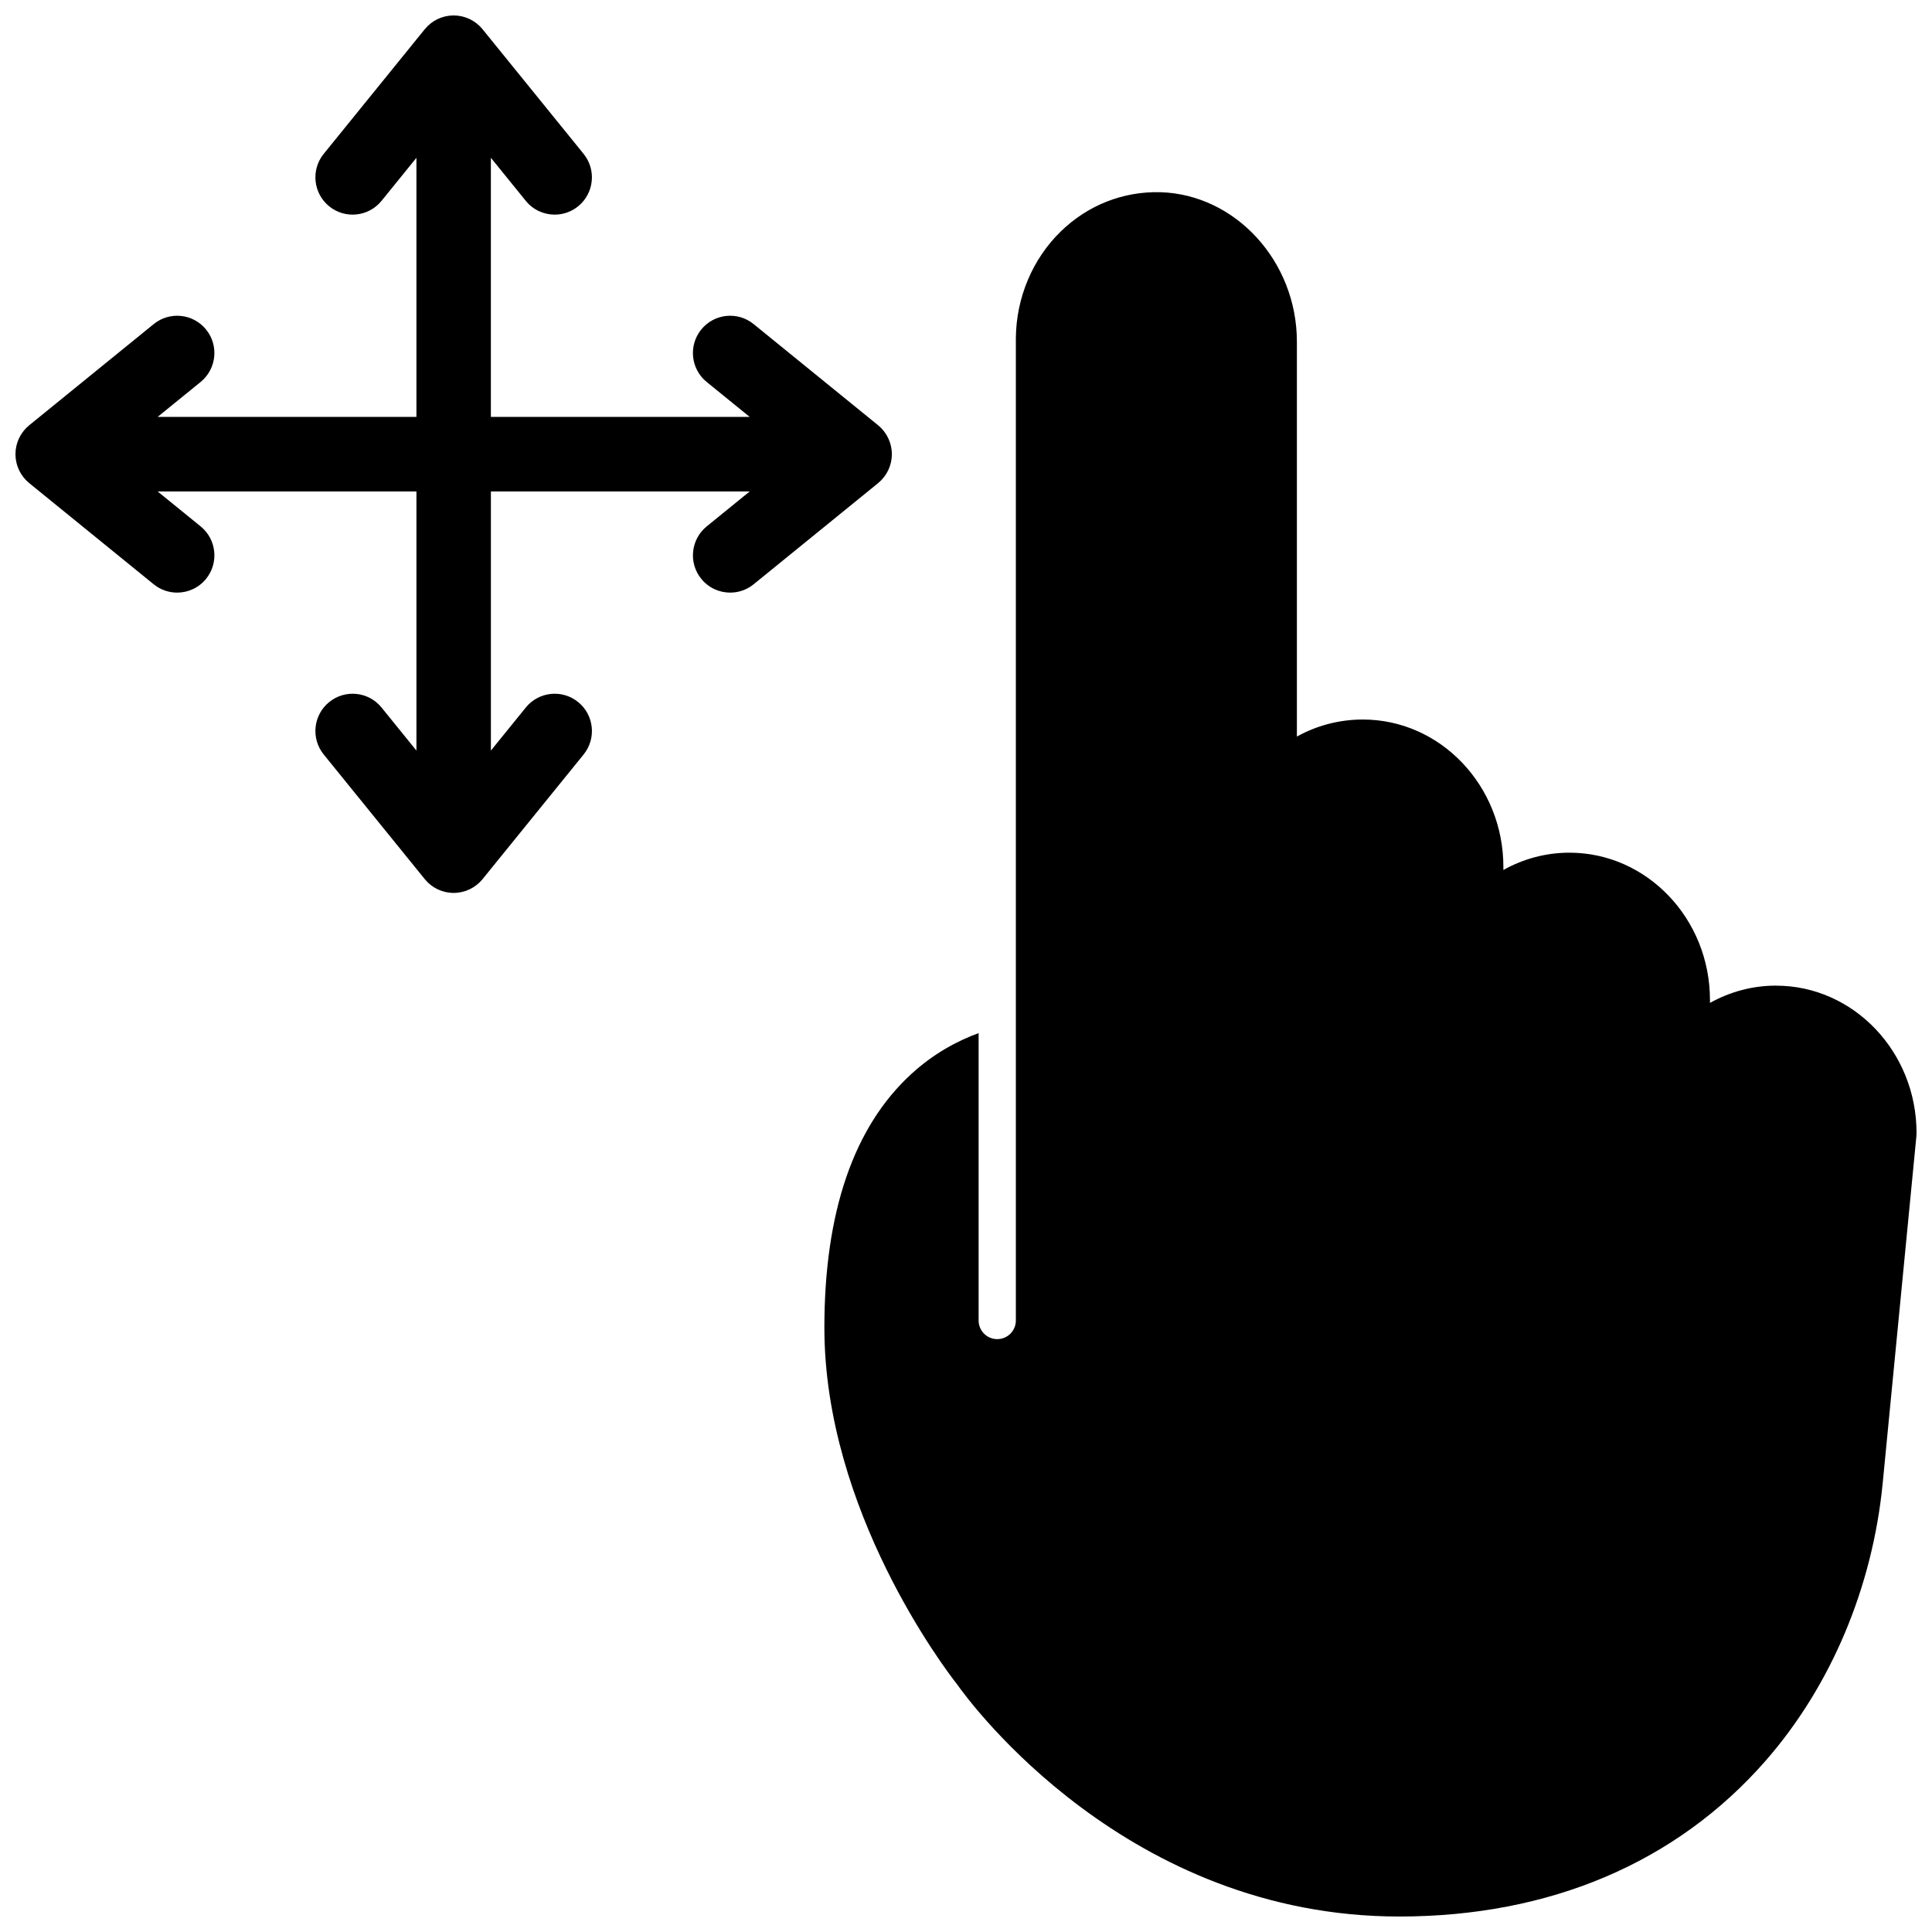 <?xml version="1.0" encoding="UTF-8"?>
<!-- Uploaded to: ICON Repo, www.svgrepo.com, Generator: ICON Repo Mixer Tools -->
<svg width="800px" height="800px" version="1.1" viewBox="144 144 512 512" xmlns="http://www.w3.org/2000/svg">
 <defs>
  <clipPath id="a">
   <path d="m148.09 148.09h503.81v503.81h-503.81z"/>
  </clipPath>
 </defs>
 <g clip-path="url(#a)">
  <path d="m614.66 405.21c20.535 0 37.242 17.508 37.242 39.027 0 0.32-0.016 0.637-0.047 0.957l-8.91 91.766c-2.688 27.672-13.699 53.816-31.004 73.621-23.621 27.031-57.211 41.316-97.129 41.316-72.012 0-113.62-56.484-117.21-61.574-3.176-4.051-35.133-46.055-35.133-94.465 0-30.625 7.762-53.258 23.074-67.27 5.871-5.375 12.105-8.723 17.801-10.801v76.156c0 2.731 2.211 4.941 4.934 4.941 2.727 0 4.934-2.211 4.934-4.941v-260.37c0.102-10.691 4.422-20.965 11.906-28.238 7.188-6.992 16.555-10.652 26.383-10.398 19.953 0.582 36.188 18.355 36.188 39.621v104.64c5.207-2.887 11.156-4.516 17.48-4.516 20.535 0 37.242 17.508 37.242 39.031v0.844c5.223-2.926 11.184-4.586 17.508-4.586 20.535 0 37.238 17.508 37.238 39.027v0.789c5.254-2.938 11.227-4.586 17.508-4.586zm-237.93-133.2c-0.008 0.008-0.016 0.016-0.023 0.023l-32.988 26.809c-1.828 1.484-4.027 2.207-6.215 2.207-2.867 0-5.715-1.246-7.664-3.652-3.434-4.234-2.789-10.457 1.441-13.895l11.395-9.262h-68.586v68.672l9.25-11.41c3.43-4.238 9.648-4.883 13.879-1.445s4.875 9.66 1.441 13.898l-26.777 33.023c-0.004 0.008-0.012 0.012-0.016 0.02-0.223 0.27-0.457 0.527-0.703 0.773-0.059 0.059-0.125 0.113-0.188 0.172-0.188 0.176-0.383 0.352-0.586 0.516-0.09 0.074-0.188 0.141-0.281 0.211-0.184 0.137-0.371 0.27-0.566 0.395-0.098 0.066-0.203 0.125-0.305 0.188-0.199 0.117-0.402 0.23-0.609 0.332-0.102 0.051-0.203 0.102-0.309 0.148-0.219 0.102-0.445 0.191-0.672 0.277-0.098 0.035-0.195 0.074-0.293 0.109-0.242 0.078-0.484 0.145-0.734 0.207-0.094 0.023-0.188 0.051-0.281 0.074-0.262 0.055-0.523 0.098-0.793 0.133-0.086 0.012-0.168 0.031-0.254 0.039-0.352 0.039-0.707 0.062-1.07 0.062-0.359 0-0.715-0.023-1.066-0.062-0.086-0.008-0.168-0.027-0.254-0.039-0.27-0.035-0.535-0.078-0.797-0.133-0.094-0.023-0.184-0.051-0.281-0.074-0.246-0.062-0.492-0.129-0.73-0.207-0.102-0.035-0.195-0.074-0.297-0.109-0.227-0.086-0.453-0.176-0.672-0.277-0.102-0.047-0.203-0.098-0.305-0.148-0.207-0.102-0.41-0.215-0.609-0.332-0.105-0.062-0.207-0.121-0.309-0.188-0.191-0.125-0.379-0.258-0.562-0.395-0.094-0.07-0.191-0.137-0.285-0.211-0.199-0.164-0.395-0.34-0.586-0.516-0.062-0.059-0.125-0.113-0.188-0.172-0.246-0.246-0.48-0.504-0.699-0.773-0.004-0.008-0.012-0.012-0.02-0.02l-26.773-33.023c-3.438-4.238-2.789-10.461 1.441-13.898 4.227-3.438 10.441-2.793 13.879 1.445l9.246 11.41v-68.672h-68.586l11.398 9.262c4.227 3.438 4.875 9.66 1.441 13.895-1.953 2.406-4.797 3.652-7.668 3.652-2.184 0-4.383-0.723-6.215-2.207l-32.984-26.809c-0.008-0.008-0.016-0.016-0.023-0.023-0.266-0.219-0.523-0.449-0.766-0.695-0.066-0.066-0.125-0.141-0.191-0.211-0.168-0.184-0.336-0.367-0.492-0.562-0.078-0.098-0.148-0.195-0.219-0.293-0.137-0.184-0.266-0.367-0.391-0.559-0.062-0.102-0.129-0.207-0.188-0.312-0.117-0.195-0.227-0.398-0.332-0.602-0.051-0.105-0.102-0.207-0.148-0.312-0.102-0.219-0.191-0.441-0.273-0.672-0.039-0.098-0.074-0.195-0.109-0.293-0.078-0.242-0.148-0.484-0.211-0.734-0.023-0.094-0.051-0.188-0.07-0.281-0.059-0.262-0.098-0.527-0.137-0.797-0.012-0.086-0.027-0.168-0.039-0.254-0.035-0.352-0.059-0.707-0.059-1.07 0-0.359 0.023-0.719 0.059-1.066 0.012-0.086 0.027-0.172 0.039-0.258 0.039-0.266 0.078-0.535 0.137-0.793 0.02-0.098 0.047-0.188 0.07-0.281 0.062-0.25 0.133-0.496 0.211-0.734 0.035-0.102 0.07-0.195 0.109-0.297 0.082-0.227 0.172-0.453 0.273-0.672 0.047-0.105 0.098-0.207 0.148-0.305 0.105-0.211 0.215-0.414 0.332-0.613 0.062-0.102 0.121-0.203 0.188-0.309 0.125-0.191 0.258-0.379 0.395-0.562 0.07-0.094 0.137-0.191 0.211-0.285 0.164-0.203 0.336-0.395 0.516-0.586 0.059-0.059 0.109-0.125 0.168-0.188 0.246-0.246 0.504-0.48 0.773-0.703 0.008-0.004 0.012-0.012 0.02-0.016l32.988-26.809c4.231-3.441 10.441-2.793 13.879 1.445 3.434 4.234 2.785 10.453-1.445 13.895l-11.395 9.258h68.586v-68.668l-9.246 11.41c-3.438 4.238-9.652 4.879-13.879 1.445-4.231-3.441-4.879-9.66-1.445-13.898l26.777-33.027c0.008-0.008 0.016-0.016 0.023-0.023 0.219-0.27 0.449-0.523 0.695-0.766 0.066-0.066 0.137-0.125 0.207-0.188 0.184-0.172 0.367-0.34 0.566-0.5 0.094-0.074 0.191-0.145 0.289-0.219 0.184-0.133 0.367-0.266 0.555-0.387 0.105-0.066 0.211-0.129 0.312-0.191 0.199-0.117 0.402-0.227 0.609-0.332 0.102-0.051 0.203-0.098 0.305-0.148 0.223-0.098 0.445-0.191 0.672-0.273 0.102-0.035 0.195-0.074 0.297-0.109 0.238-0.078 0.484-0.148 0.73-0.211 0.094-0.023 0.188-0.051 0.281-0.07 0.262-0.059 0.527-0.102 0.797-0.137 0.082-0.012 0.168-0.027 0.254-0.039 0.352-0.035 0.707-0.059 1.066-0.059 0.363 0 0.719 0.023 1.07 0.059 0.086 0.012 0.168 0.027 0.254 0.039 0.27 0.035 0.531 0.078 0.793 0.137 0.094 0.02 0.188 0.047 0.285 0.07 0.246 0.062 0.488 0.133 0.73 0.211 0.098 0.035 0.195 0.074 0.293 0.109 0.227 0.082 0.453 0.176 0.672 0.273 0.102 0.051 0.207 0.098 0.309 0.148 0.207 0.105 0.406 0.215 0.605 0.332 0.105 0.062 0.211 0.125 0.312 0.191 0.191 0.121 0.375 0.254 0.555 0.387 0.098 0.074 0.199 0.145 0.293 0.219 0.195 0.16 0.383 0.328 0.566 0.5 0.066 0.062 0.141 0.121 0.207 0.188 0.242 0.242 0.477 0.496 0.695 0.766 0.008 0.008 0.012 0.016 0.02 0.023l26.777 33.027c3.434 4.238 2.789 10.457-1.441 13.898-1.828 1.484-4.027 2.207-6.215 2.207-2.867 0-5.715-1.246-7.664-3.652l-9.25-11.41v68.668h68.586l-11.395-9.258c-4.231-3.441-4.875-9.66-1.441-13.895 3.434-4.238 9.648-4.887 13.879-1.445l32.988 26.809c0.004 0.004 0.012 0.012 0.016 0.016 0.273 0.223 0.527 0.457 0.773 0.703 0.059 0.062 0.113 0.129 0.172 0.188 0.176 0.191 0.352 0.383 0.512 0.586 0.078 0.094 0.145 0.191 0.215 0.285 0.137 0.184 0.27 0.371 0.395 0.562 0.062 0.105 0.125 0.207 0.184 0.309 0.121 0.199 0.23 0.402 0.332 0.613 0.051 0.098 0.102 0.199 0.148 0.305 0.102 0.219 0.191 0.445 0.277 0.672 0.035 0.102 0.074 0.195 0.105 0.297 0.082 0.238 0.148 0.484 0.211 0.73 0.023 0.098 0.051 0.188 0.074 0.285 0.055 0.262 0.098 0.527 0.133 0.793 0.012 0.086 0.031 0.168 0.039 0.258 0.039 0.348 0.062 0.707 0.062 1.066 0 0.363-0.023 0.719-0.062 1.07-0.008 0.086-0.027 0.168-0.039 0.254-0.035 0.27-0.078 0.535-0.133 0.797-0.023 0.094-0.051 0.188-0.074 0.281-0.062 0.25-0.129 0.492-0.211 0.734-0.031 0.098-0.07 0.195-0.105 0.293-0.086 0.23-0.176 0.453-0.277 0.672-0.047 0.105-0.098 0.207-0.148 0.312-0.102 0.203-0.211 0.406-0.328 0.602-0.062 0.105-0.125 0.211-0.191 0.312-0.121 0.191-0.25 0.375-0.387 0.559-0.074 0.098-0.141 0.195-0.219 0.293-0.156 0.195-0.324 0.379-0.496 0.562-0.062 0.07-0.121 0.145-0.191 0.211-0.242 0.246-0.496 0.477-0.762 0.695z" fill-rule="evenodd"/>
 </g>
</svg>